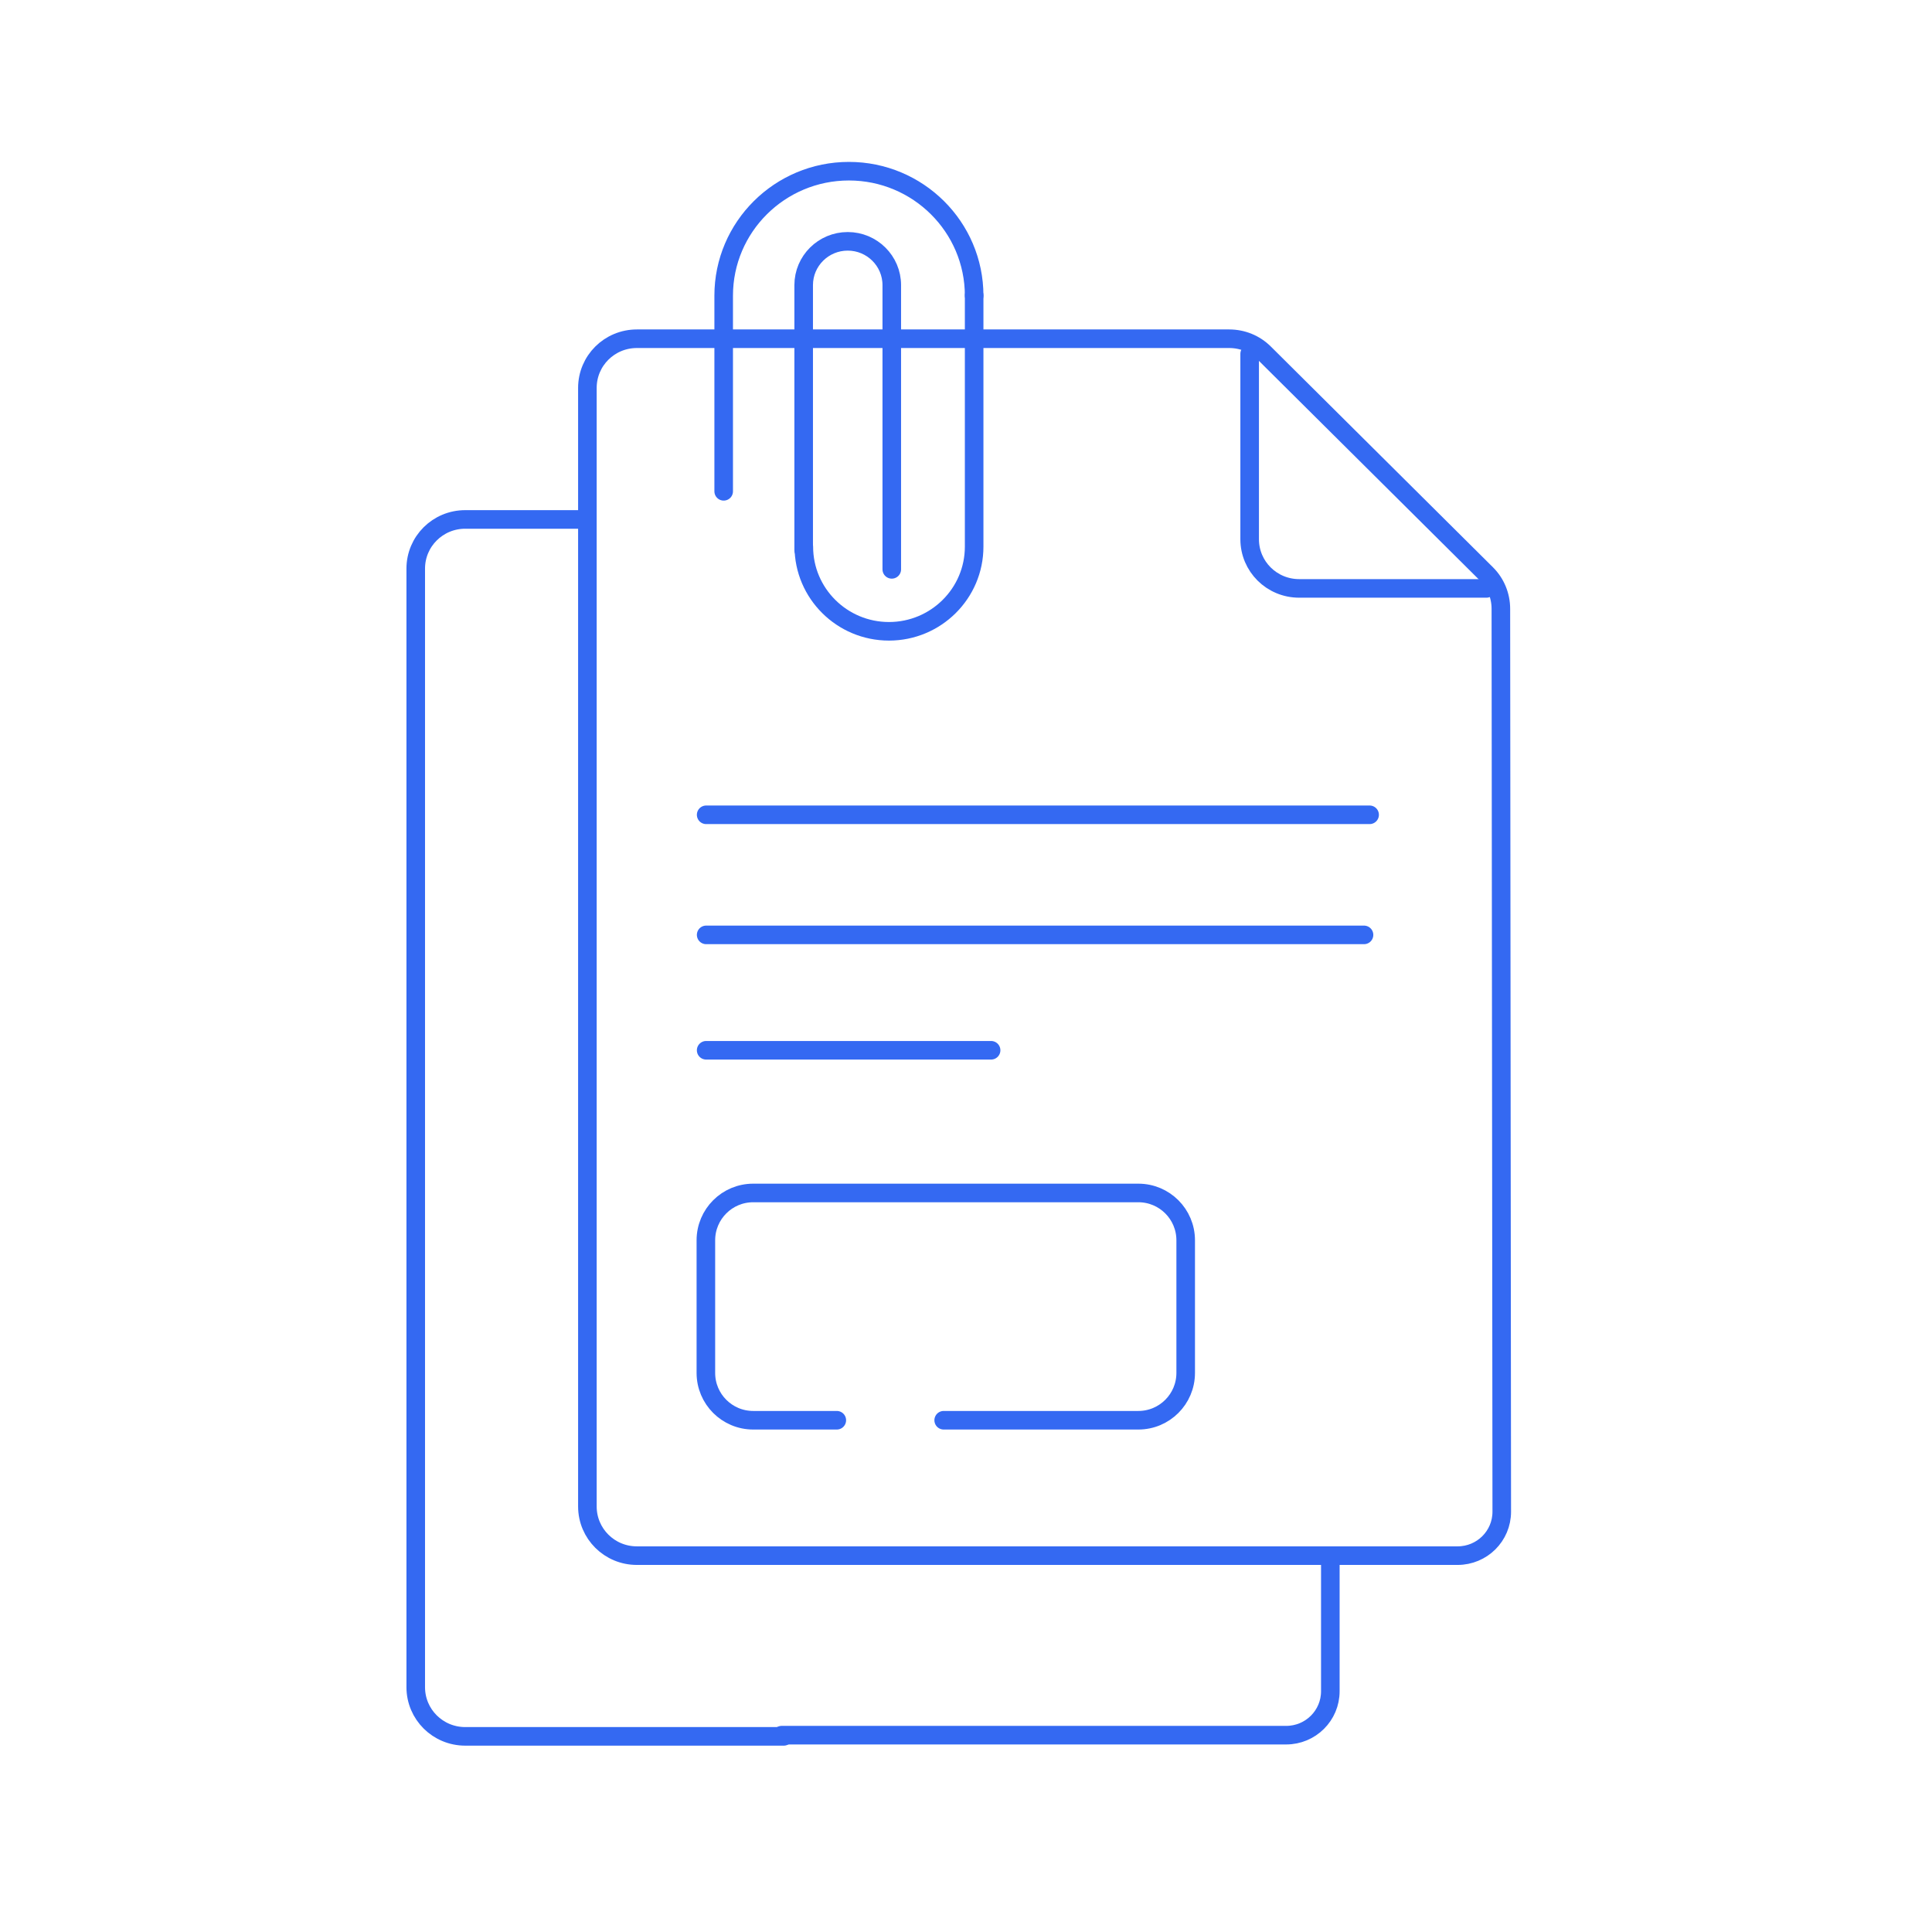 <svg width="156" height="156" viewBox="0 0 156 156" fill="none" xmlns="http://www.w3.org/2000/svg">
<rect x="0" y="0" width="156" height="156" fill="#333333" stroke="none"/>
<g clip-path="url(#clip0_449_31280)">
<path d="M156 0H0V156H156V0Z" fill="white"/>
<path d="M47.393 41.942H37.567C35.354 41.942 33.569 43.716 33.569 45.915V136.23C33.569 138.429 35.354 140.203 37.567 140.203H63.287" stroke="#3469F2" stroke-width="1.5" stroke-miterlimit="10" stroke-linecap="round"/>
<path d="M121.188 49.155C121.188 48.102 120.772 47.085 120.023 46.34L102.082 28.509C101.333 27.765 100.322 27.351 99.251 27.351H51.426C49.213 27.351 47.429 29.124 47.429 31.323V121.638C47.429 123.837 49.213 125.611 51.426 125.611H117.691C119.666 125.611 121.26 124.027 121.26 122.064L121.188 49.155Z" stroke="#3469F2" stroke-width="1.5" stroke-miterlimit="10" stroke-linecap="round"/>
<path d="M100.904 28.568V43.538C100.904 45.737 102.689 47.511 104.902 47.511H120.022" stroke="#3469F2" stroke-width="1.5" stroke-miterlimit="10" stroke-linecap="round"/>
<path d="M57.019 65.791H110.59" stroke="#3469F2" stroke-width="1.5" stroke-miterlimit="10" stroke-linecap="round"/>
<path d="M57.019 75.488H110.138" stroke="#3469F2" stroke-width="1.5" stroke-miterlimit="10" stroke-linecap="round"/>
<path d="M57.019 84.805H80.027" stroke="#3469F2" stroke-width="1.5" stroke-miterlimit="10" stroke-linecap="round"/>
<path d="M63.114 140.107H103.849C105.824 140.107 107.418 138.522 107.418 136.559V126.071" stroke="#3469F2" stroke-width="1.5" stroke-miterlimit="10" stroke-linecap="round"/>
<path d="M67.568 114.678H60.818C58.707 114.678 56.996 112.968 56.996 110.857V100.148C56.996 98.036 58.707 96.326 60.818 96.326H91.917C94.028 96.326 95.739 98.036 95.739 100.148V110.857C95.739 112.968 94.028 114.678 91.917 114.678H76.198" stroke="#3469F2" stroke-width="1.5" stroke-miterlimit="10" stroke-linecap="round"/>
<path d="M64.893 44.412V23.022C64.893 21.071 66.487 19.486 68.45 19.486C70.413 19.486 72.007 21.071 72.007 23.022V45.973" stroke="#3469F2" stroke-width="1.5" stroke-miterlimit="10" stroke-linecap="round"/>
<path d="M78.658 23.85V44.14C78.658 47.912 75.576 50.975 71.781 50.975C67.986 50.975 64.905 47.912 64.905 44.14" stroke="#3469F2" stroke-width="1.5" stroke-miterlimit="10" stroke-linecap="round"/>
<path d="M58.434 39.671V23.874C58.434 18.328 62.966 13.823 68.546 13.823C74.125 13.823 78.658 18.328 78.658 23.874" stroke="#3469F2" stroke-width="1.5" stroke-miterlimit="10" stroke-linecap="round"/>
</g>
<defs>
<clipPath id="clip0_449_31280">
<rect width="156" height="156" fill="white"/>
</clipPath>
</defs>
</svg>
